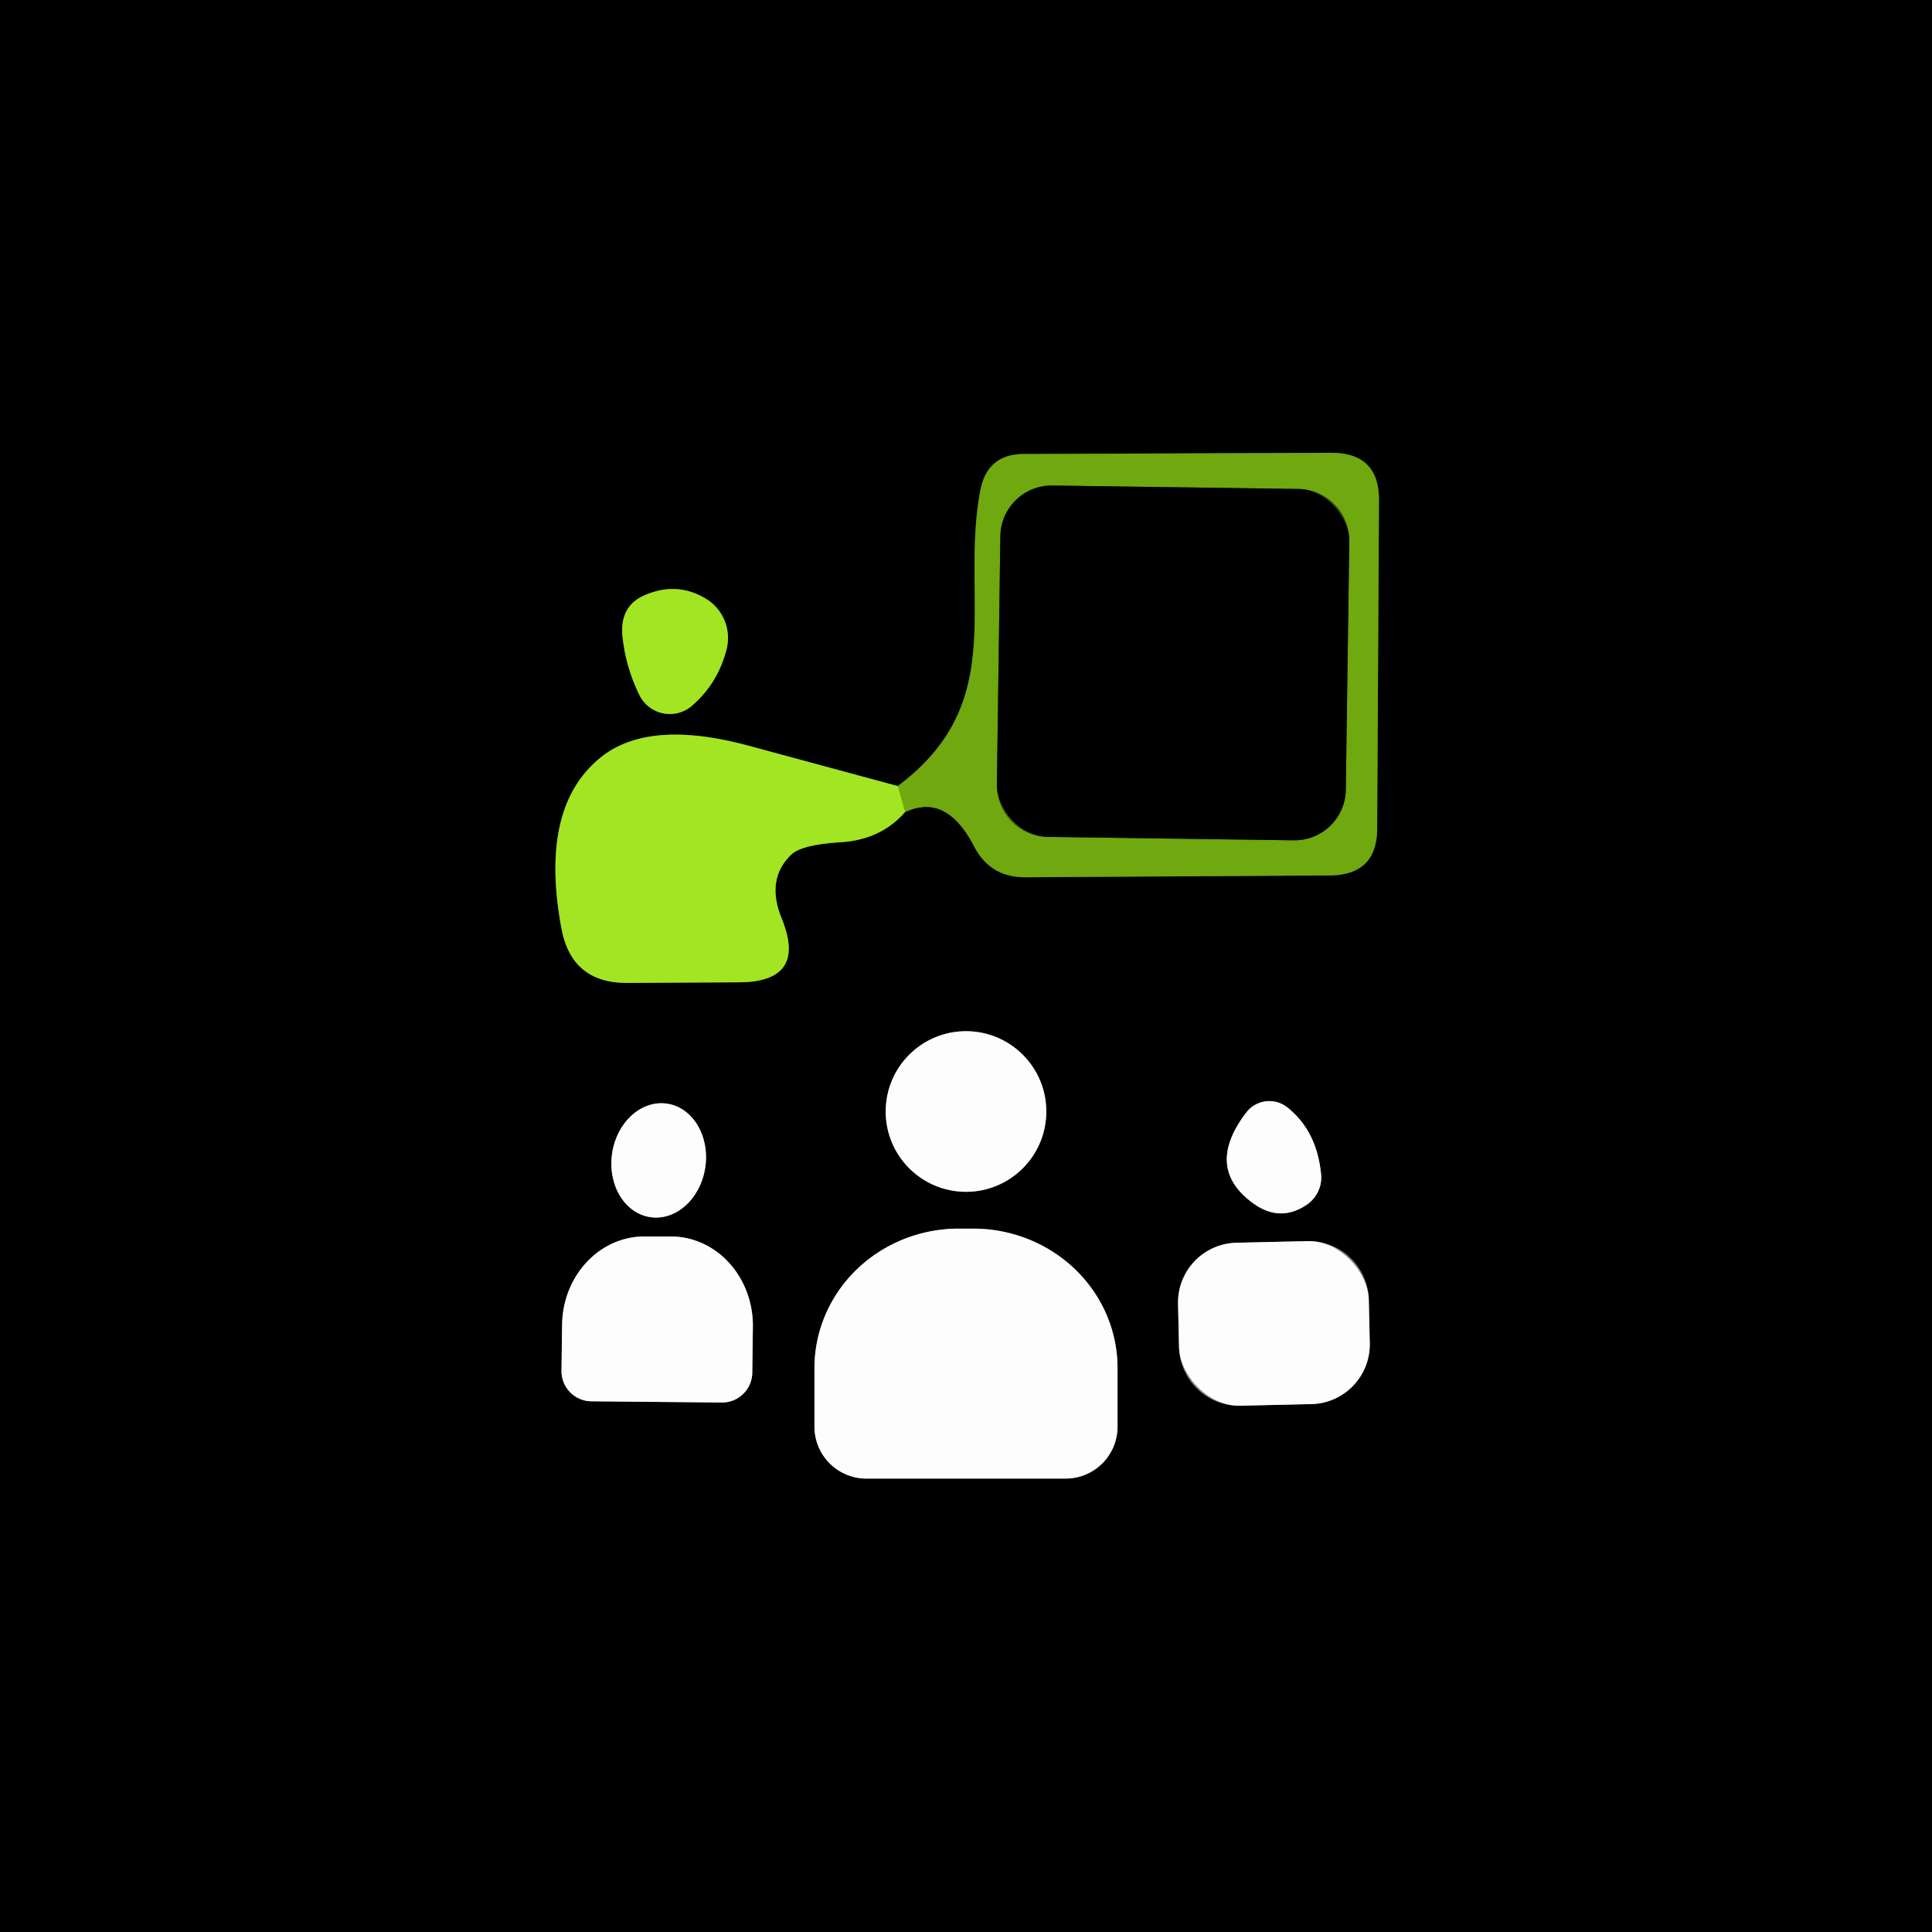 <?xml version="1.0" encoding="UTF-8" standalone="no"?>
<!DOCTYPE svg PUBLIC "-//W3C//DTD SVG 1.1//EN" "http://www.w3.org/Graphics/SVG/1.1/DTD/svg11.dtd">
<svg xmlns="http://www.w3.org/2000/svg" version="1.1" viewBox="0.00 0.00 32.00 32.00">
<rect x="0.00" y="0.00" width="32.00" height="32.00" fill="#333333" stroke="none"/>
<g stroke-width="2.00" fill="none" stroke-linecap="butt">
<path stroke="#517312" vector-effect="non-scaling-stroke" d="
  M 14.87 13.02
  Q 13.68 12.70 12.43 12.36
  Q 10.72 11.89 9.92 12.57
  Q 8.93 13.40 9.30 15.38
  Q 9.47 16.29 10.40 16.28
  L 12.25 16.27
  Q 13.37 16.26 12.95 15.22
  Q 12.68 14.57 13.10 14.16
  Q 13.27 13.99 13.92 13.95
  Q 14.59 13.91 14.99 13.45"
/>
<path stroke="#385408" vector-effect="non-scaling-stroke" d="
  M 14.99 13.45
  Q 15.67 13.13 16.13 14.01
  Q 16.40 14.54 17.00 14.53
  L 22.03 14.50
  Q 22.81 14.49 22.81 13.72
  L 22.84 8.30
  Q 22.85 7.50 22.05 7.50
  L 16.96 7.52
  Q 16.36 7.52 16.24 8.11
  C 15.89 9.93 16.74 11.62 14.87 13.02"
/>
<path stroke="#89c719" vector-effect="non-scaling-stroke" d="
  M 14.99 13.45
  L 14.87 13.02"
/>
<path stroke="#517312" vector-effect="non-scaling-stroke" d="
  M 10.59 11.51
  A 0.56 0.56 0.0 0 0 11.46 11.69
  Q 11.90 11.31 12.04 10.73
  A 0.76 0.76 0.0 0 0 11.68 9.91
  Q 11.24 9.65 10.75 9.83
  Q 10.26 10.00 10.31 10.53
  Q 10.36 11.04 10.59 11.51"
/>
<path stroke="#7f7f7f" vector-effect="non-scaling-stroke" d="
  M 17.33 18.41
  A 1.33 1.33 0.0 0 0 16.00 17.08
  A 1.33 1.33 0.0 0 0 14.67 18.41
  A 1.33 1.33 0.0 0 0 16.00 19.74
  A 1.33 1.33 0.0 0 0 17.33 18.41"
/>
<path stroke="#7f7f7f" vector-effect="non-scaling-stroke" d="
  M 10.773 20.16
  A 0.95 0.78 98.3 0 0 11.682 19.333
  A 0.95 0.78 98.3 0 0 11.047 18.28
  A 0.95 0.78 98.3 0 0 10.138 19.107
  A 0.95 0.78 98.3 0 0 10.773 20.16"
/>
<path stroke="#7f7f7f" vector-effect="non-scaling-stroke" d="
  M 21.88 19.44
  Q 21.81 18.73 21.32 18.34
  A 0.48 0.48 0.0 0 0 20.64 18.43
  Q 19.94 19.35 20.77 19.94
  Q 21.21 20.25 21.65 19.95
  A 0.55 0.54 -21.5 0 0 21.88 19.44"
/>
<path stroke="#7f7f7f" vector-effect="non-scaling-stroke" d="
  M 14.35 24.49
  L 17.65 24.49
  A 0.86 0.86 0.0 0 0 18.51 23.63
  L 18.51 22.66
  A 2.39 2.31 0.1 0 0 16.12 20.35
  L 15.88 20.35
  A 2.39 2.31 0.1 0 0 13.49 22.66
  L 13.49 23.63
  A 0.86 0.86 0.0 0 0 14.35 24.49"
/>
<path stroke="#7f7f7f" vector-effect="non-scaling-stroke" d="
  M 9.80 23.21
  L 11.96 23.23
  A 0.50 0.50 0.0 0 0 12.46 22.73
  L 12.47 21.97
  A 1.48 1.36 -89.5 0 0 11.12 20.48
  L 10.68 20.48
  A 1.48 1.36 -89.5 0 0 9.31 21.95
  L 9.30 22.71
  A 0.50 0.50 0.0 0 0 9.80 23.21"
/>
<path stroke="#7f7f7f" vector-effect="non-scaling-stroke" d="
  M 22.671 21.524
  A 0.99 0.99 0.0 0 0 21.659 20.557
  L 20.48 20.584
  A 0.99 0.99 0.0 0 0 19.512 21.596
  L 19.529 22.316
  A 0.99 0.99 0.0 0 0 20.541 23.283
  L 21.721 23.256
  A 0.99 0.99 0.0 0 0 22.688 22.244
  L 22.671 21.524"
/>
<path stroke="#385408" vector-effect="non-scaling-stroke" d="
  M 22.349 8.961
  A 0.85 0.85 0.0 0 0 21.51 8.099
  L 17.431 8.042
  A 0.85 0.85 0.0 0 0 16.569 8.88
  L 16.512 12.999
  A 0.85 0.85 0.0 0 0 17.35 13.861
  L 21.429 13.918
  A 0.85 0.85 0.0 0 0 22.291 13.08
  L 22.349 8.961"
/>
</g>
<path fill="#000000" d="
  M 0.00 0.00
  L 32.00 0.00
  L 32.00 32.00
  L 0.00 32.00
  L 0.00 0.00
  Z
  M 14.87 13.02
  Q 13.68 12.70 12.43 12.36
  Q 10.72 11.89 9.92 12.57
  Q 8.93 13.40 9.30 15.38
  Q 9.47 16.29 10.40 16.28
  L 12.25 16.27
  Q 13.37 16.26 12.95 15.22
  Q 12.68 14.57 13.10 14.16
  Q 13.27 13.99 13.92 13.95
  Q 14.59 13.91 14.99 13.45
  Q 15.67 13.13 16.13 14.01
  Q 16.40 14.54 17.00 14.53
  L 22.03 14.50
  Q 22.81 14.49 22.81 13.72
  L 22.84 8.30
  Q 22.85 7.50 22.05 7.50
  L 16.96 7.52
  Q 16.36 7.52 16.24 8.11
  C 15.89 9.93 16.74 11.62 14.87 13.02
  Z
  M 10.59 11.51
  A 0.56 0.56 0.0 0 0 11.46 11.69
  Q 11.90 11.31 12.04 10.73
  A 0.76 0.76 0.0 0 0 11.68 9.91
  Q 11.24 9.65 10.75 9.83
  Q 10.26 10.00 10.31 10.53
  Q 10.36 11.04 10.59 11.51
  Z
  M 17.33 18.41
  A 1.33 1.33 0.0 0 0 16.00 17.08
  A 1.33 1.33 0.0 0 0 14.67 18.41
  A 1.33 1.33 0.0 0 0 16.00 19.74
  A 1.33 1.33 0.0 0 0 17.33 18.41
  Z
  M 10.773 20.16
  A 0.95 0.78 98.3 0 0 11.682 19.333
  A 0.95 0.78 98.3 0 0 11.047 18.28
  A 0.95 0.78 98.3 0 0 10.138 19.107
  A 0.95 0.78 98.3 0 0 10.773 20.16
  Z
  M 21.88 19.44
  Q 21.81 18.73 21.32 18.34
  A 0.48 0.48 0.0 0 0 20.64 18.43
  Q 19.94 19.35 20.77 19.94
  Q 21.21 20.25 21.65 19.95
  A 0.55 0.54 -21.5 0 0 21.88 19.44
  Z
  M 14.35 24.49
  L 17.65 24.49
  A 0.86 0.86 0.0 0 0 18.51 23.63
  L 18.51 22.66
  A 2.39 2.31 0.1 0 0 16.12 20.35
  L 15.88 20.35
  A 2.39 2.31 0.1 0 0 13.49 22.66
  L 13.49 23.63
  A 0.86 0.86 0.0 0 0 14.35 24.49
  Z
  M 9.80 23.21
  L 11.96 23.23
  A 0.50 0.50 0.0 0 0 12.46 22.73
  L 12.47 21.97
  A 1.48 1.36 -89.5 0 0 11.12 20.48
  L 10.68 20.48
  A 1.48 1.36 -89.5 0 0 9.31 21.95
  L 9.30 22.71
  A 0.50 0.50 0.0 0 0 9.80 23.21
  Z
  M 22.671 21.524
  A 0.99 0.99 0.0 0 0 21.659 20.557
  L 20.48 20.584
  A 0.99 0.99 0.0 0 0 19.512 21.596
  L 19.529 22.316
  A 0.99 0.99 0.0 0 0 20.541 23.283
  L 21.721 23.256
  A 0.99 0.99 0.0 0 0 22.688 22.244
  L 22.671 21.524
  Z"
/>
<path fill="#6fa80f" d="
  M 14.99 13.45
  L 14.87 13.02
  C 16.74 11.62 15.89 9.93 16.24 8.11
  Q 16.36 7.52 16.96 7.52
  L 22.05 7.50
  Q 22.85 7.50 22.84 8.30
  L 22.81 13.72
  Q 22.81 14.49 22.03 14.50
  L 17.00 14.53
  Q 16.40 14.54 16.13 14.01
  Q 15.67 13.13 14.99 13.45
  Z
  M 22.349 8.961
  A 0.85 0.85 0.0 0 0 21.51 8.099
  L 17.431 8.042
  A 0.85 0.85 0.0 0 0 16.569 8.88
  L 16.512 12.999
  A 0.85 0.85 0.0 0 0 17.35 13.861
  L 21.429 13.918
  A 0.85 0.85 0.0 0 0 22.291 13.08
  L 22.349 8.961
  Z"
/>
<rect fill="#000000" x="-2.89" y="-2.91" transform="translate(19.43,10.98) rotate(0.8)" width="5.78" height="5.82" rx="0.85"/>
<path fill="#a2e523" d="
  M 10.59 11.51
  Q 10.36 11.04 10.31 10.53
  Q 10.26 10.00 10.75 9.83
  Q 11.24 9.65 11.68 9.91
  A 0.76 0.76 0.0 0 1 12.04 10.73
  Q 11.90 11.31 11.46 11.69
  A 0.56 0.56 0.0 0 1 10.59 11.51
  Z"
/>
<path fill="#a2e523" d="
  M 14.87 13.02
  L 14.99 13.45
  Q 14.59 13.91 13.92 13.95
  Q 13.27 13.99 13.10 14.16
  Q 12.68 14.57 12.95 15.22
  Q 13.37 16.26 12.25 16.27
  L 10.40 16.28
  Q 9.47 16.29 9.30 15.38
  Q 8.93 13.40 9.92 12.57
  Q 10.72 11.89 12.43 12.36
  Q 13.68 12.70 14.87 13.02
  Z"
/>
<circle fill="#fdfdfd" cx="16.00" cy="18.41" r="1.33"/>
<ellipse fill="#fdfdfd" cx="0.00" cy="0.00" transform="translate(10.91,19.22) rotate(98.3)" rx="0.95" ry="0.78"/>
<path fill="#fdfdfd" d="
  M 21.88 19.44
  A 0.55 0.54 -21.5 0 1 21.65 19.95
  Q 21.21 20.25 20.77 19.94
  Q 19.94 19.35 20.64 18.43
  A 0.48 0.48 0.0 0 1 21.32 18.34
  Q 21.81 18.73 21.88 19.44
  Z"
/>
<path fill="#fdfdfd" d="
  M 14.35 24.49
  A 0.86 0.86 0.0 0 1 13.49 23.63
  L 13.49 22.66
  A 2.39 2.31 0.1 0 1 15.88 20.35
  L 16.12 20.35
  A 2.39 2.31 0.1 0 1 18.51 22.66
  L 18.51 23.63
  A 0.86 0.86 0.0 0 1 17.65 24.49
  L 14.35 24.49
  Z"
/>
<path fill="#fdfdfd" d="
  M 9.80 23.21
  A 0.50 0.50 0.0 0 1 9.30 22.71
  L 9.31 21.95
  A 1.48 1.36 -89.5 0 1 10.68 20.48
  L 11.12 20.48
  A 1.48 1.36 -89.5 0 1 12.47 21.97
  L 12.46 22.73
  A 0.50 0.50 0.0 0 1 11.96 23.23
  L 9.80 23.21
  Z"
/>
<rect fill="#fdfdfd" x="-1.58" y="-1.35" transform="translate(21.10,21.92) rotate(-1.3)" width="3.16" height="2.70" rx="0.99"/>
</svg>

